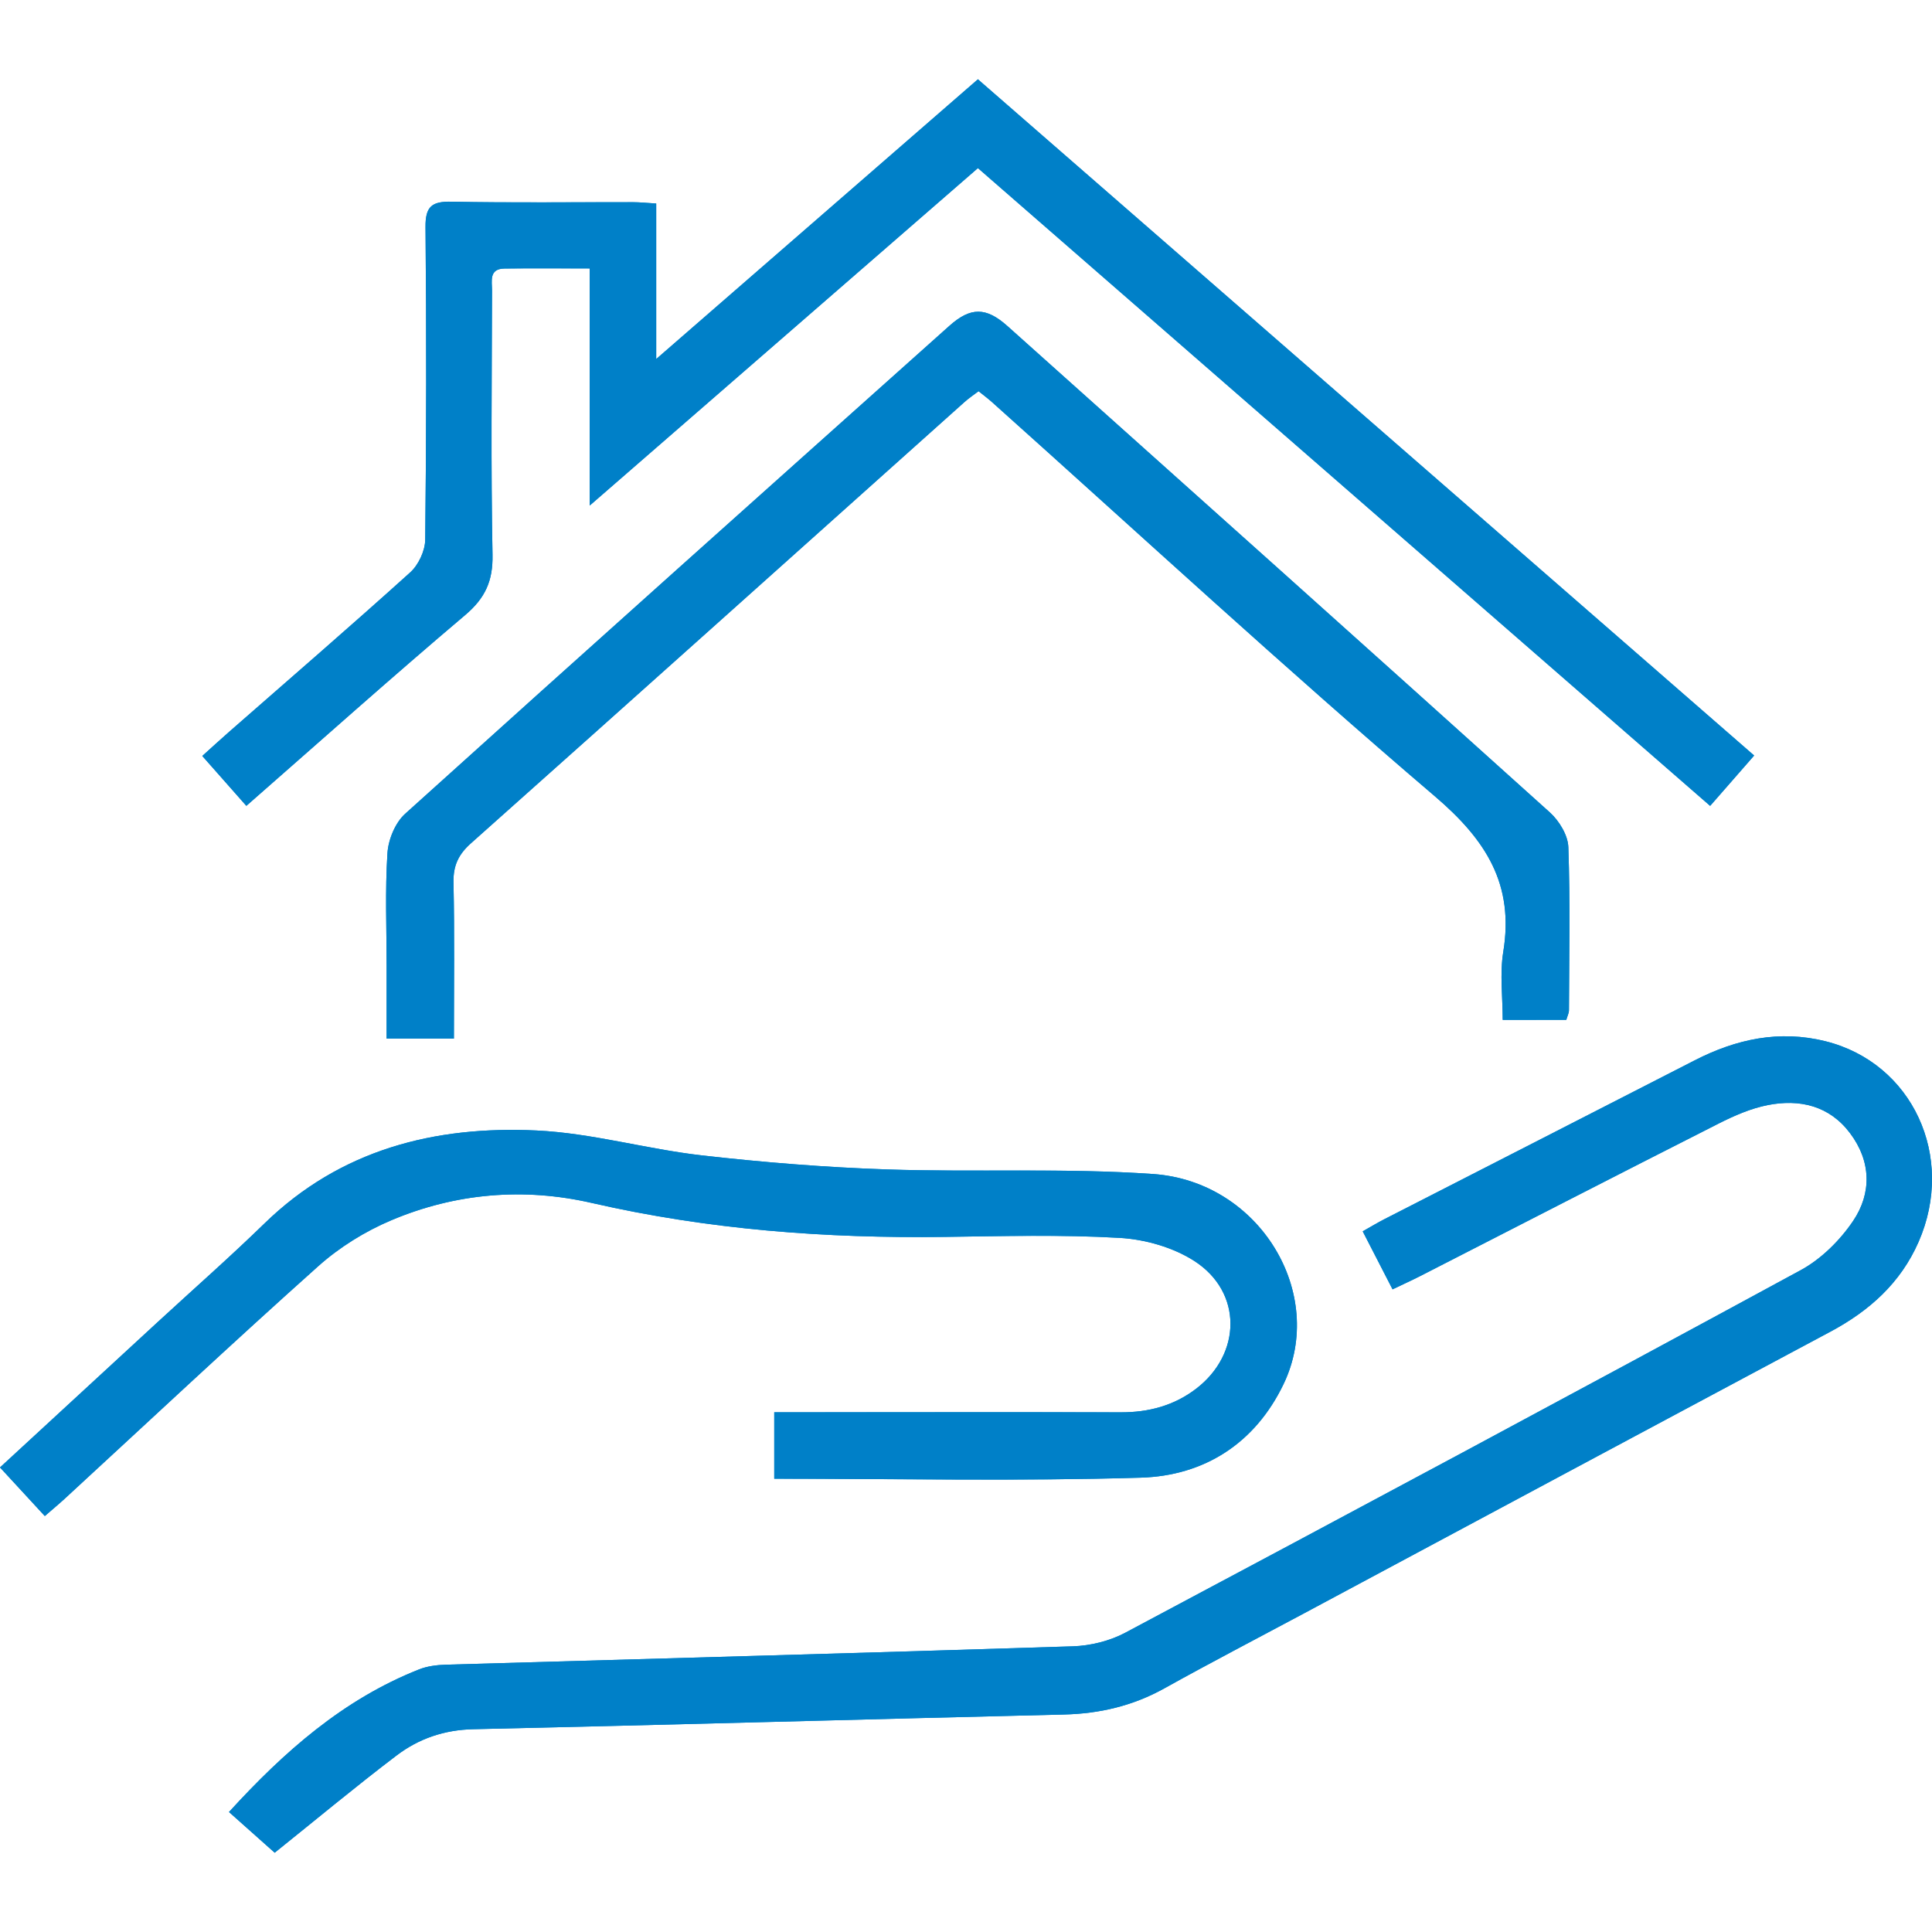 <?xml version="1.0" encoding="utf-8"?>
<!-- Generator: Adobe Illustrator 16.0.3, SVG Export Plug-In . SVG Version: 6.00 Build 0)  -->
<!DOCTYPE svg PUBLIC "-//W3C//DTD SVG 1.1//EN" "http://www.w3.org/Graphics/SVG/1.1/DTD/svg11.dtd">
<svg version="1.1" id="Calque_1" xmlns="http://www.w3.org/2000/svg" xmlns:xlink="http://www.w3.org/1999/xlink" x="0px" y="0px"
	 width="100px" height="100px" viewBox="0 0 100 100" enable-background="new 0 0 100 100" xml:space="preserve">
<g>
	<path fill-rule="evenodd" clip-rule="evenodd" fill="#0080C8" d="M14.218,95.896c2.178-1.746,4.209-3.439,6.314-5.036
		c1.146-0.869,2.461-1.323,3.97-1.356c10.186-0.225,20.37-0.519,30.556-0.76c1.861-0.044,3.584-0.449,5.218-1.359
		c2.387-1.329,4.813-2.589,7.222-3.879c9.077-4.859,18.151-9.726,27.234-14.573c2.021-1.078,3.643-2.524,4.574-4.653
		c1.932-4.413-0.32-9.264-4.82-10.385c-2.391-0.596-4.625-0.111-6.774,0.992c-5.354,2.747-10.715,5.482-16.071,8.226
		c-0.344,0.176-0.674,0.377-1.107,0.621c0.535,1.04,1.03,2.003,1.545,3.003c0.584-0.28,1.014-0.475,1.434-0.689
		c5.146-2.633,10.285-5.279,15.443-7.892c0.804-0.407,1.663-0.783,2.539-0.956c1.654-0.326,3.189,0.029,4.258,1.446
		c1.098,1.453,1.141,3.106,0.16,4.557c-0.681,1.006-1.65,1.967-2.71,2.542c-11.624,6.31-23.284,12.551-34.958,18.765
		c-0.807,0.43-1.801,0.674-2.717,0.704c-10.817,0.348-21.635,0.635-32.453,0.951c-0.466,0.014-0.958,0.075-1.387,0.245
		c-3.925,1.555-6.984,4.257-9.835,7.38C12.726,94.566,13.518,95.272,14.218,95.896z M90.794,39.106
		C77.328,27.375,63.98,15.747,50.616,4.104c-5.531,4.81-10.957,9.527-16.651,14.479c0-2.91,0-5.455,0-8.049
		c-0.496-0.03-0.845-0.068-1.194-0.069c-3.132-0.005-6.265,0.038-9.396-0.026c-1.029-0.021-1.361,0.249-1.351,1.318
		c0.051,5.392,0.045,10.784-0.015,16.175c-0.006,0.576-0.347,1.307-0.777,1.695c-3.088,2.789-6.241,5.508-9.371,8.251
		c-0.462,0.405-0.915,0.822-1.391,1.25c0.811,0.918,1.531,1.734,2.28,2.582c3.852-3.373,7.544-6.675,11.324-9.873
		c1.038-0.878,1.444-1.765,1.418-3.124c-0.088-4.558-0.037-9.118-0.026-13.677c0.001-0.48-0.171-1.127,0.647-1.137
		c1.417-0.018,2.835-0.005,4.41-0.005c0,4.106,0,8.068,0,12.272c6.816-5.925,13.419-11.665,20.093-17.466
		c12.663,11.03,25.261,22.003,37.9,33.012C89.309,40.807,90.009,40.005,90.794,39.106z M2.319,78.47
		c0.414-0.359,0.716-0.608,1.003-0.873c4.375-4.027,8.714-8.096,13.148-12.058c1.098-0.981,2.424-1.805,3.781-2.378
		c3.333-1.408,6.857-1.704,10.374-0.898c6.029,1.383,12.126,1.841,18.288,1.758c3.013-0.04,6.034-0.123,9.037,0.051
		c1.321,0.076,2.774,0.489,3.876,1.201c2.492,1.611,2.445,4.807,0.079,6.612c-1.144,0.873-2.457,1.22-3.893,1.216
		c-5.552-0.013-11.102-0.004-16.653-0.003c-0.422,0-0.845,0-1.285,0c0,1.232,0,2.315,0,3.44c6.382,0,12.684,0.133,18.976-0.055
		c3.282-0.098,5.911-1.775,7.384-4.838c2.254-4.685-1.231-10.49-6.74-10.878c-4.578-0.321-9.193-0.084-13.787-0.238
		c-3.202-0.107-6.406-0.365-9.59-0.728c-2.863-0.327-5.688-1.153-8.552-1.288c-5.262-0.248-10.137,0.979-14.079,4.815
		c-1.789,1.742-3.668,3.392-5.505,5.084C5.476,70.906,2.77,73.401,0,75.954C0.79,76.811,1.506,77.588,2.319,78.47z M81.071,52.787
		c0.057-0.197,0.137-0.348,0.138-0.498c0.01-2.814,0.067-5.632-0.032-8.443c-0.021-0.615-0.475-1.359-0.955-1.793
		c-9.338-8.413-18.707-16.791-28.073-25.171c-1.11-0.994-1.91-0.998-3.015-0.01c-9.399,8.403-18.803,16.801-28.163,25.25
		c-0.515,0.464-0.873,1.336-0.917,2.043c-0.125,1.935-0.043,3.883-0.043,5.825c0,1.257,0,2.513,0,3.77c1.25,0,2.326,0,3.483,0
		c0-2.775,0.036-5.429-0.021-8.079c-0.019-0.876,0.254-1.454,0.907-2.036c8.527-7.595,17.027-15.219,25.538-22.832
		c0.225-0.202,0.479-0.371,0.732-0.564c0.275,0.222,0.496,0.386,0.7,0.568c7.623,6.822,15.143,13.764,22.922,20.402
		c2.652,2.263,4.107,4.556,3.537,8.05c-0.186,1.141-0.029,2.337-0.029,3.52C79.016,52.787,80.038,52.787,81.071,52.787z"/>
	<path fill-rule="evenodd" clip-rule="evenodd" fill="#0080C8" d="M14.218,95.896c-0.7-0.623-1.492-1.329-2.366-2.107
		c2.851-3.123,5.91-5.825,9.835-7.38c0.428-0.17,0.921-0.231,1.387-0.245c10.818-0.316,21.636-0.604,32.453-0.951
		c0.916-0.03,1.91-0.274,2.717-0.704c11.674-6.214,23.334-12.455,34.958-18.765c1.06-0.575,2.029-1.536,2.71-2.542
		c0.98-1.45,0.938-3.104-0.16-4.557c-1.068-1.417-2.604-1.772-4.258-1.446c-0.876,0.173-1.735,0.549-2.539,0.956
		c-5.158,2.612-10.297,5.259-15.443,7.892c-0.42,0.215-0.85,0.409-1.434,0.689c-0.515-1-1.01-1.963-1.545-3.003
		c0.434-0.244,0.764-0.445,1.107-0.621c5.356-2.743,10.717-5.479,16.071-8.226c2.149-1.104,4.384-1.588,6.774-0.992
		c4.5,1.121,6.752,5.972,4.82,10.385c-0.932,2.129-2.554,3.575-4.574,4.653c-9.083,4.848-18.157,9.714-27.234,14.573
		c-2.409,1.29-4.835,2.55-7.222,3.879c-1.634,0.91-3.356,1.315-5.218,1.359c-10.186,0.241-20.37,0.535-30.556,0.76
		c-1.508,0.033-2.823,0.487-3.97,1.356C18.427,92.456,16.396,94.149,14.218,95.896z"/>
	<path fill-rule="evenodd" clip-rule="evenodd" fill="#0080C8" d="M90.794,39.106c-0.785,0.898-1.485,1.7-2.277,2.606
		C75.878,30.704,63.279,19.73,50.617,8.701c-6.674,5.802-13.277,11.541-20.093,17.466c0-4.204,0-8.167,0-12.272
		c-1.575,0-2.993-0.013-4.41,0.005c-0.818,0.01-0.646,0.657-0.647,1.137c-0.01,4.56-0.062,9.12,0.026,13.677
		c0.026,1.359-0.38,2.246-1.418,3.124c-3.78,3.198-7.473,6.5-11.324,9.873c-0.749-0.848-1.469-1.664-2.28-2.582
		c0.476-0.428,0.928-0.845,1.391-1.25c3.13-2.743,6.283-5.462,9.371-8.251c0.43-0.389,0.771-1.119,0.777-1.695
		c0.06-5.392,0.066-10.784,0.015-16.175c-0.01-1.069,0.322-1.339,1.351-1.318c3.131,0.063,6.263,0.021,9.396,0.026
		c0.349,0,0.699,0.039,1.194,0.069c0,2.594,0,5.139,0,8.049c5.694-4.951,11.12-9.669,16.651-14.479
		C63.98,15.747,77.328,27.375,90.794,39.106z"/>
	<path fill-rule="evenodd" clip-rule="evenodd" fill="#0080C8" d="M2.319,78.47C1.506,77.588,0.79,76.811,0,75.954
		c2.77-2.553,5.476-5.048,8.182-7.541c1.837-1.692,3.716-3.342,5.505-5.084c3.942-3.837,8.816-5.063,14.079-4.815
		c2.864,0.135,5.688,0.961,8.552,1.288c3.184,0.362,6.388,0.62,9.59,0.728c4.594,0.154,9.209-0.083,13.787,0.238
		c5.509,0.388,8.994,6.193,6.74,10.878c-1.473,3.063-4.102,4.74-7.384,4.838c-6.292,0.188-12.594,0.055-18.976,0.055
		c0-1.125,0-2.208,0-3.44c0.44,0,0.863,0,1.285,0c5.551-0.001,11.102-0.01,16.653,0.003c1.436,0.004,2.749-0.343,3.893-1.216
		c2.366-1.806,2.413-5.001-0.079-6.612c-1.102-0.712-2.555-1.125-3.876-1.201c-3.003-0.174-6.023-0.091-9.037-0.051
		c-6.162,0.083-12.259-0.375-18.288-1.758c-3.517-0.806-7.042-0.51-10.374,0.898c-1.357,0.573-2.684,1.396-3.781,2.378
		c-4.434,3.962-8.773,8.03-13.148,12.058C3.035,77.861,2.733,78.11,2.319,78.47z"/>
	<path fill-rule="evenodd" clip-rule="evenodd" fill="#0080C8" d="M81.071,52.787c-1.033,0-2.056,0-3.291,0
		c0-1.183-0.156-2.379,0.029-3.52c0.57-3.494-0.885-5.787-3.537-8.05c-7.779-6.638-15.299-13.58-22.922-20.402
		c-0.204-0.183-0.425-0.346-0.7-0.568c-0.253,0.193-0.507,0.362-0.732,0.564c-8.51,7.613-17.011,15.237-25.538,22.832
		c-0.653,0.582-0.926,1.16-0.907,2.036c0.057,2.65,0.021,5.304,0.021,8.079c-1.157,0-2.234,0-3.483,0c0-1.257,0-2.513,0-3.77
		c0-1.942-0.082-3.891,0.043-5.825c0.045-0.707,0.403-1.579,0.917-2.043c9.359-8.448,18.763-16.847,28.163-25.25
		c1.104-0.987,1.904-0.983,3.015,0.01c9.366,8.38,18.735,16.758,28.073,25.171c0.48,0.434,0.934,1.178,0.955,1.793
		c0.1,2.812,0.042,5.629,0.032,8.443C81.208,52.439,81.128,52.59,81.071,52.787z"/>
</g>
</svg>
